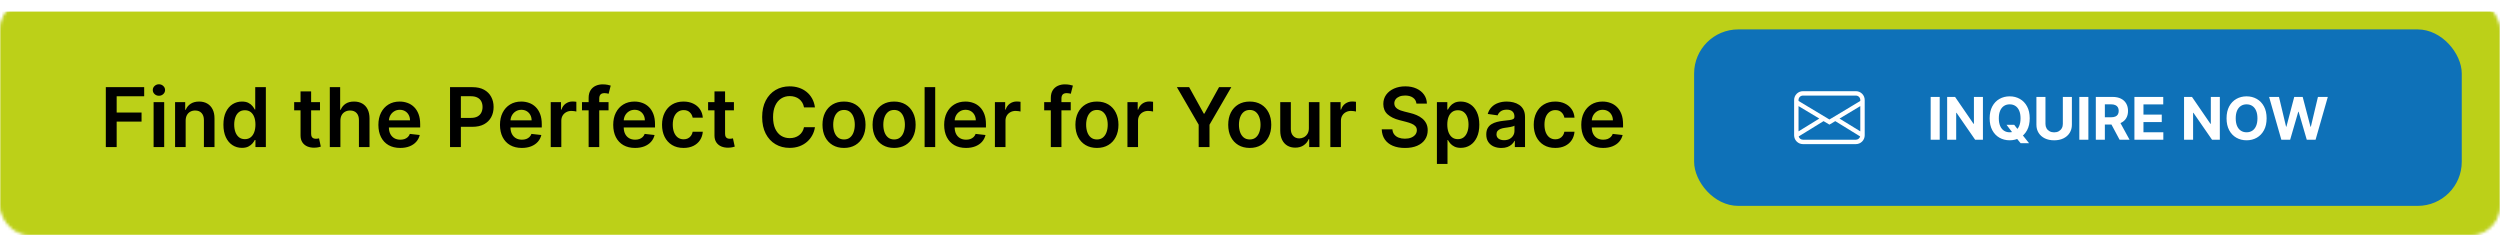 <svg width="850" height="80" viewBox="0 0 850 80" fill="none" xmlns="http://www.w3.org/2000/svg">
<mask id="mask0_679_2" style="mask-type:alpha" maskUnits="userSpaceOnUse" x="0" y="0" width="850" height="80">
<rect x="0.5" y="0.5" width="849" height="79" rx="9.5" fill="#191919" stroke="#929496"/>
</mask>
<g mask="url(#mask0_679_2)">
<g filter="url(#filter0_d_679_2)">
<rect width="850" height="80" fill="#BCD018"/>
<rect x="0.5" y="0.5" width="849" height="79" stroke="#BCD018"/>
</g>
</g>
<rect x="576" y="10" width="261" height="60" rx="15" fill="#0E71B8"/>
<path d="M610 34C610 33.204 610.316 32.441 610.879 31.879C611.441 31.316 612.204 31 613 31H631C631.796 31 632.559 31.316 633.121 31.879C633.684 32.441 634 33.204 634 34V46C634 46.796 633.684 47.559 633.121 48.121C632.559 48.684 631.796 49 631 49H613C612.204 49 611.441 48.684 610.879 48.121C610.316 47.559 610 46.796 610 46V34ZM613 32.5C612.602 32.5 612.221 32.658 611.939 32.939C611.658 33.221 611.5 33.602 611.5 34V34.325L622 40.626L632.5 34.325V34C632.5 33.602 632.342 33.221 632.061 32.939C631.779 32.658 631.398 32.5 631 32.5H613ZM632.5 36.075L625.438 40.312L632.5 44.657V36.075ZM632.449 46.389L623.989 41.182L622 42.374L620.011 41.182L611.551 46.387C611.636 46.706 611.824 46.988 612.086 47.19C612.348 47.391 612.67 47.5 613 47.5H631C631.33 47.5 631.651 47.391 631.913 47.19C632.175 46.989 632.363 46.707 632.449 46.389ZM611.5 44.657L618.562 40.312L611.5 36.075V44.657Z" fill="white"/>
<path d="M659.5 32.955V47.5H656.424V32.955H659.5ZM674.196 32.955V47.5H671.54L665.212 38.345H665.105V47.5H662.03V32.955H664.729L671.007 42.102H671.135V32.955H674.196ZM682.227 42.443H684.841L686.154 44.133L687.447 45.639L689.883 48.693H687.014L685.338 46.633L684.478 45.412L682.227 42.443ZM690.103 40.227C690.103 41.813 689.803 43.163 689.201 44.276C688.605 45.388 687.79 46.238 686.758 46.825C685.731 47.408 684.575 47.699 683.292 47.699C682 47.699 680.84 47.405 679.812 46.818C678.785 46.231 677.973 45.381 677.376 44.269C676.779 43.156 676.481 41.809 676.481 40.227C676.481 38.641 676.779 37.292 677.376 36.179C677.973 35.066 678.785 34.219 679.812 33.636C680.84 33.049 682 32.756 683.292 32.756C684.575 32.756 685.731 33.049 686.758 33.636C687.79 34.219 688.605 35.066 689.201 36.179C689.803 37.292 690.103 38.641 690.103 40.227ZM686.985 40.227C686.985 39.2 686.832 38.333 686.524 37.628C686.221 36.922 685.792 36.387 685.238 36.023C684.684 35.658 684.036 35.476 683.292 35.476C682.549 35.476 681.9 35.658 681.346 36.023C680.792 36.387 680.361 36.922 680.054 37.628C679.751 38.333 679.599 39.2 679.599 40.227C679.599 41.255 679.751 42.121 680.054 42.827C680.361 43.532 680.792 44.067 681.346 44.432C681.9 44.796 682.549 44.979 683.292 44.979C684.036 44.979 684.684 44.796 685.238 44.432C685.792 44.067 686.221 43.532 686.524 42.827C686.832 42.121 686.985 41.255 686.985 40.227ZM701.366 32.955H704.441V42.401C704.441 43.461 704.188 44.389 703.681 45.185C703.179 45.98 702.476 46.6 701.572 47.045C700.667 47.486 699.614 47.706 698.411 47.706C697.204 47.706 696.148 47.486 695.244 47.045C694.339 46.6 693.636 45.98 693.134 45.185C692.632 44.389 692.381 43.461 692.381 42.401V32.955H695.457V42.138C695.457 42.692 695.577 43.184 695.819 43.615C696.065 44.046 696.411 44.385 696.856 44.631C697.301 44.877 697.819 45 698.411 45C699.008 45 699.526 44.877 699.967 44.631C700.412 44.385 700.755 44.046 700.996 43.615C701.243 43.184 701.366 42.692 701.366 42.138V32.955ZM710.047 32.955V47.5H706.971V32.955H710.047ZM712.577 47.5V32.955H718.315C719.414 32.955 720.351 33.151 721.128 33.544C721.909 33.932 722.503 34.484 722.911 35.199C723.322 35.909 723.528 36.745 723.528 37.706C723.528 38.672 723.32 39.503 722.903 40.199C722.487 40.89 721.883 41.42 721.092 41.79C720.306 42.159 719.355 42.344 718.237 42.344H714.395V39.872H717.74C718.327 39.872 718.815 39.792 719.203 39.631C719.591 39.47 719.88 39.228 720.07 38.906C720.264 38.584 720.361 38.184 720.361 37.706C720.361 37.223 720.264 36.816 720.07 36.484C719.88 36.153 719.589 35.902 719.196 35.731C718.808 35.556 718.318 35.469 717.726 35.469H715.652V47.5H712.577ZM720.432 40.881L724.047 47.5H720.652L717.115 40.881H720.432ZM725.702 47.5V32.955H735.503V35.49H728.777V38.956H734.999V41.492H728.777V44.965H735.531V47.5H725.702ZM754.743 32.955V47.5H752.087L745.759 38.345H745.652V47.5H742.577V32.955H745.276L751.554 42.102H751.682V32.955H754.743ZM770.65 40.227C770.65 41.813 770.35 43.163 769.748 44.276C769.152 45.388 768.337 46.238 767.305 46.825C766.278 47.408 765.122 47.699 763.839 47.699C762.547 47.699 761.386 47.405 760.359 46.818C759.332 46.231 758.52 45.381 757.923 44.269C757.326 43.156 757.028 41.809 757.028 40.227C757.028 38.641 757.326 37.292 757.923 36.179C758.52 35.066 759.332 34.219 760.359 33.636C761.386 33.049 762.547 32.756 763.839 32.756C765.122 32.756 766.278 33.049 767.305 33.636C768.337 34.219 769.152 35.066 769.748 36.179C770.35 37.292 770.65 38.641 770.65 40.227ZM767.532 40.227C767.532 39.2 767.378 38.333 767.071 37.628C766.768 36.922 766.339 36.387 765.785 36.023C765.231 35.658 764.583 35.476 763.839 35.476C763.096 35.476 762.447 35.658 761.893 36.023C761.339 36.387 760.908 36.922 760.6 37.628C760.297 38.333 760.146 39.2 760.146 40.227C760.146 41.255 760.297 42.121 760.6 42.827C760.908 43.532 761.339 44.067 761.893 44.432C762.447 44.796 763.096 44.979 763.839 44.979C764.583 44.979 765.231 44.796 765.785 44.432C766.339 44.067 766.768 43.532 767.071 42.827C767.378 42.121 767.532 41.255 767.532 40.227ZM775.656 47.5L771.494 32.955H774.853L777.261 43.061H777.381L780.038 32.955H782.914L785.563 43.082H785.691L788.099 32.955H791.458L787.296 47.5H784.299L781.529 37.99H781.415L778.653 47.5H775.656Z" fill="white"/>
<path d="M35.978 50V29.636H49.023V32.729H39.667V38.257H48.128V41.349H39.667V50H35.978ZM52.225 50V34.727H55.824V50H52.225ZM54.035 32.56C53.465 32.56 52.974 32.371 52.563 31.993C52.152 31.608 51.947 31.148 51.947 30.611C51.947 30.067 52.152 29.607 52.563 29.229C52.974 28.844 53.465 28.652 54.035 28.652C54.611 28.652 55.102 28.844 55.506 29.229C55.917 29.607 56.123 30.067 56.123 30.611C56.123 31.148 55.917 31.608 55.506 31.993C55.102 32.371 54.611 32.56 54.035 32.56ZM63.125 41.051V50H59.526V34.727H62.966V37.322H63.145C63.496 36.467 64.056 35.788 64.825 35.284C65.601 34.78 66.559 34.528 67.699 34.528C68.753 34.528 69.671 34.754 70.453 35.205C71.242 35.655 71.852 36.308 72.283 37.163C72.72 38.019 72.936 39.056 72.929 40.276V50H69.33V40.832C69.33 39.812 69.064 39.013 68.534 38.436C68.011 37.859 67.285 37.571 66.357 37.571C65.727 37.571 65.167 37.71 64.676 37.989C64.192 38.26 63.811 38.655 63.533 39.172C63.261 39.689 63.125 40.315 63.125 41.051ZM82.256 50.269C81.056 50.269 79.982 49.96 79.034 49.344C78.086 48.727 77.337 47.832 76.787 46.659C76.237 45.486 75.962 44.061 75.962 42.383C75.962 40.687 76.24 39.255 76.797 38.088C77.361 36.915 78.12 36.03 79.074 35.433C80.028 34.83 81.093 34.528 82.266 34.528C83.161 34.528 83.896 34.681 84.473 34.986C85.05 35.284 85.507 35.645 85.845 36.07C86.183 36.487 86.445 36.882 86.631 37.253H86.78V29.636H90.389V50H86.85V47.594H86.631C86.445 47.965 86.177 48.359 85.825 48.777C85.474 49.188 85.01 49.539 84.433 49.831C83.857 50.123 83.131 50.269 82.256 50.269ZM83.26 47.315C84.022 47.315 84.672 47.11 85.209 46.699C85.746 46.281 86.153 45.701 86.432 44.959C86.71 44.216 86.85 43.351 86.85 42.364C86.85 41.376 86.71 40.517 86.432 39.788C86.16 39.059 85.756 38.492 85.219 38.088C84.689 37.684 84.036 37.481 83.26 37.481C82.458 37.481 81.788 37.69 81.252 38.108C80.715 38.526 80.31 39.102 80.038 39.838C79.767 40.574 79.631 41.416 79.631 42.364C79.631 43.318 79.767 44.17 80.038 44.919C80.317 45.661 80.725 46.248 81.261 46.679C81.805 47.103 82.471 47.315 83.26 47.315ZM108.797 34.727V37.511H100.017V34.727H108.797ZM102.184 31.068H105.784V45.406C105.784 45.89 105.857 46.261 106.003 46.52C106.155 46.772 106.354 46.944 106.599 47.037C106.844 47.13 107.116 47.176 107.415 47.176C107.64 47.176 107.845 47.16 108.031 47.126C108.223 47.093 108.369 47.063 108.469 47.037L109.075 49.851C108.883 49.917 108.608 49.99 108.25 50.07C107.898 50.149 107.468 50.196 106.957 50.209C106.056 50.235 105.244 50.099 104.521 49.801C103.799 49.496 103.225 49.026 102.801 48.389C102.383 47.753 102.178 46.957 102.184 46.003V31.068ZM115.735 41.051V50H112.135V29.636H115.655V37.322H115.834C116.192 36.461 116.745 35.781 117.494 35.284C118.25 34.78 119.211 34.528 120.378 34.528C121.439 34.528 122.363 34.751 123.152 35.195C123.941 35.639 124.551 36.288 124.982 37.144C125.419 37.999 125.638 39.043 125.638 40.276V50H122.038V40.832C122.038 39.805 121.773 39.006 121.243 38.436C120.719 37.859 119.984 37.571 119.036 37.571C118.399 37.571 117.829 37.71 117.325 37.989C116.828 38.26 116.437 38.655 116.152 39.172C115.874 39.689 115.735 40.315 115.735 41.051ZM136.068 50.298C134.537 50.298 133.215 49.98 132.101 49.344C130.994 48.701 130.142 47.793 129.546 46.619C128.949 45.439 128.651 44.051 128.651 42.453C128.651 40.882 128.949 39.503 129.546 38.317C130.149 37.124 130.991 36.196 132.071 35.533C133.152 34.863 134.421 34.528 135.879 34.528C136.821 34.528 137.709 34.681 138.544 34.986C139.386 35.284 140.128 35.748 140.771 36.378C141.421 37.008 141.931 37.81 142.303 38.784C142.674 39.752 142.86 40.905 142.86 42.244V43.348H130.341V40.922H139.409C139.403 40.233 139.253 39.619 138.962 39.082C138.67 38.539 138.262 38.111 137.739 37.8C137.222 37.488 136.619 37.332 135.929 37.332C135.193 37.332 134.547 37.511 133.99 37.869C133.433 38.221 132.999 38.685 132.688 39.261C132.383 39.831 132.227 40.458 132.22 41.141V43.258C132.22 44.147 132.383 44.909 132.708 45.545C133.032 46.175 133.486 46.659 134.07 46.997C134.653 47.329 135.336 47.494 136.118 47.494C136.642 47.494 137.116 47.421 137.54 47.276C137.964 47.123 138.332 46.901 138.644 46.609C138.955 46.318 139.19 45.956 139.35 45.526L142.71 45.903C142.498 46.792 142.094 47.567 141.497 48.23C140.907 48.886 140.152 49.397 139.23 49.761C138.309 50.119 137.255 50.298 136.068 50.298ZM153.009 50V29.636H160.645C162.21 29.636 163.522 29.928 164.583 30.511C165.65 31.095 166.456 31.897 166.999 32.918C167.549 33.932 167.824 35.085 167.824 36.378C167.824 37.684 167.549 38.844 166.999 39.858C166.449 40.872 165.637 41.671 164.563 42.254C163.489 42.831 162.167 43.119 160.596 43.119H155.535V40.087H160.099C161.013 40.087 161.762 39.928 162.346 39.609C162.929 39.291 163.36 38.854 163.638 38.297C163.923 37.74 164.066 37.1 164.066 36.378C164.066 35.655 163.923 35.019 163.638 34.469C163.36 33.919 162.926 33.491 162.336 33.186C161.752 32.874 161 32.719 160.079 32.719H156.698V50H153.009ZM177.412 50.298C175.881 50.298 174.558 49.98 173.445 49.344C172.338 48.701 171.486 47.793 170.889 46.619C170.293 45.439 169.994 44.051 169.994 42.453C169.994 40.882 170.293 39.503 170.889 38.317C171.493 37.124 172.334 36.196 173.415 35.533C174.495 34.863 175.765 34.528 177.223 34.528C178.164 34.528 179.053 34.681 179.888 34.986C180.73 35.284 181.472 35.748 182.115 36.378C182.765 37.008 183.275 37.81 183.646 38.784C184.018 39.752 184.203 40.905 184.203 42.244V43.348H171.685V40.922H180.753C180.746 40.233 180.597 39.619 180.306 39.082C180.014 38.539 179.606 38.111 179.083 37.8C178.565 37.488 177.962 37.332 177.273 37.332C176.537 37.332 175.891 37.511 175.334 37.869C174.777 38.221 174.343 38.685 174.031 39.261C173.726 39.831 173.571 40.458 173.564 41.141V43.258C173.564 44.147 173.726 44.909 174.051 45.545C174.376 46.175 174.83 46.659 175.413 46.997C175.997 47.329 176.68 47.494 177.462 47.494C177.985 47.494 178.459 47.421 178.884 47.276C179.308 47.123 179.676 46.901 179.987 46.609C180.299 46.318 180.534 45.956 180.693 45.526L184.054 45.903C183.842 46.792 183.438 47.567 182.841 48.23C182.251 48.886 181.495 49.397 180.574 49.761C179.653 50.119 178.599 50.298 177.412 50.298ZM187.248 50V34.727H190.738V37.273H190.898C191.176 36.391 191.653 35.712 192.329 35.234C193.012 34.751 193.791 34.508 194.666 34.508C194.865 34.508 195.087 34.519 195.332 34.538C195.584 34.552 195.793 34.575 195.959 34.608V37.919C195.806 37.866 195.564 37.82 195.233 37.78C194.908 37.733 194.593 37.71 194.288 37.71C193.632 37.71 193.042 37.853 192.518 38.138C192.001 38.416 191.594 38.804 191.295 39.301C190.997 39.798 190.848 40.372 190.848 41.021V50H187.248ZM206.906 34.727V37.511H197.878V34.727H206.906ZM200.135 50V33.285C200.135 32.258 200.347 31.403 200.771 30.72C201.202 30.037 201.779 29.527 202.501 29.189C203.224 28.851 204.026 28.682 204.907 28.682C205.531 28.682 206.084 28.732 206.568 28.831C207.052 28.93 207.41 29.02 207.642 29.099L206.926 31.884C206.773 31.837 206.581 31.791 206.349 31.744C206.117 31.691 205.859 31.665 205.574 31.665C204.904 31.665 204.43 31.827 204.152 32.152C203.88 32.47 203.744 32.928 203.744 33.524V50H200.135ZM215.912 50.298C214.381 50.298 213.058 49.98 211.945 49.344C210.838 48.701 209.986 47.793 209.389 46.619C208.793 45.439 208.494 44.051 208.494 42.453C208.494 40.882 208.793 39.503 209.389 38.317C209.993 37.124 210.834 36.196 211.915 35.533C212.995 34.863 214.265 34.528 215.723 34.528C216.664 34.528 217.553 34.681 218.388 34.986C219.23 35.284 219.972 35.748 220.615 36.378C221.265 37.008 221.775 37.81 222.146 38.784C222.518 39.752 222.703 40.905 222.703 42.244V43.348H210.185V40.922H219.253C219.246 40.233 219.097 39.619 218.806 39.082C218.514 38.539 218.106 38.111 217.583 37.8C217.065 37.488 216.462 37.332 215.773 37.332C215.037 37.332 214.391 37.511 213.834 37.869C213.277 38.221 212.843 38.685 212.531 39.261C212.226 39.831 212.071 40.458 212.064 41.141V43.258C212.064 44.147 212.226 44.909 212.551 45.545C212.876 46.175 213.33 46.659 213.913 46.997C214.497 47.329 215.18 47.494 215.962 47.494C216.485 47.494 216.959 47.421 217.384 47.276C217.808 47.123 218.176 46.901 218.487 46.609C218.799 46.318 219.034 45.956 219.193 45.526L222.554 45.903C222.342 46.792 221.938 47.567 221.341 48.23C220.751 48.886 219.995 49.397 219.074 49.761C218.153 50.119 217.099 50.298 215.912 50.298ZM232.41 50.298C230.886 50.298 229.576 49.964 228.483 49.294C227.396 48.624 226.557 47.7 225.967 46.52C225.384 45.333 225.092 43.968 225.092 42.423C225.092 40.872 225.39 39.503 225.987 38.317C226.584 37.124 227.425 36.196 228.513 35.533C229.606 34.863 230.899 34.528 232.39 34.528C233.63 34.528 234.727 34.757 235.682 35.215C236.643 35.665 237.408 36.305 237.978 37.133C238.549 37.956 238.873 38.917 238.953 40.017H235.513C235.373 39.281 235.042 38.668 234.518 38.178C234.001 37.68 233.308 37.432 232.44 37.432C231.704 37.432 231.058 37.631 230.501 38.028C229.944 38.419 229.51 38.983 229.199 39.719C228.894 40.455 228.741 41.336 228.741 42.364C228.741 43.404 228.894 44.299 229.199 45.048C229.504 45.791 229.931 46.364 230.481 46.769C231.038 47.166 231.691 47.365 232.44 47.365C232.97 47.365 233.444 47.266 233.862 47.067C234.286 46.861 234.641 46.566 234.926 46.182C235.211 45.797 235.407 45.33 235.513 44.78H238.953C238.867 45.86 238.549 46.818 237.998 47.653C237.448 48.482 236.699 49.132 235.751 49.602C234.803 50.066 233.69 50.298 232.41 50.298ZM249.535 34.727V37.511H240.755V34.727H249.535ZM242.923 31.068H246.522V45.406C246.522 45.89 246.595 46.261 246.741 46.52C246.893 46.772 247.092 46.944 247.337 47.037C247.583 47.13 247.855 47.176 248.153 47.176C248.378 47.176 248.584 47.16 248.769 47.126C248.962 47.093 249.107 47.063 249.207 47.037L249.813 49.851C249.621 49.917 249.346 49.99 248.988 50.07C248.637 50.149 248.206 50.196 247.695 50.209C246.794 50.235 245.982 50.099 245.259 49.801C244.537 49.496 243.963 49.026 243.539 48.389C243.122 47.753 242.916 46.957 242.923 46.003V31.068ZM277.08 36.507H273.361C273.255 35.897 273.06 35.357 272.775 34.886C272.49 34.409 272.135 34.005 271.711 33.673C271.286 33.342 270.803 33.093 270.259 32.928C269.722 32.755 269.142 32.669 268.519 32.669C267.412 32.669 266.431 32.947 265.576 33.504C264.721 34.054 264.051 34.863 263.567 35.93C263.083 36.991 262.841 38.287 262.841 39.818C262.841 41.376 263.083 42.688 263.567 43.756C264.058 44.816 264.727 45.618 265.576 46.162C266.431 46.699 267.409 46.967 268.509 46.967C269.119 46.967 269.689 46.888 270.219 46.729C270.756 46.563 271.237 46.321 271.661 46.003C272.092 45.685 272.453 45.294 272.745 44.83C273.043 44.365 273.249 43.835 273.361 43.239L277.08 43.258C276.941 44.226 276.639 45.135 276.175 45.983C275.718 46.831 275.118 47.581 274.375 48.23C273.633 48.873 272.765 49.377 271.77 49.742C270.776 50.099 269.672 50.278 268.459 50.278C266.67 50.278 265.072 49.864 263.667 49.035C262.261 48.207 261.154 47.01 260.346 45.446C259.537 43.882 259.133 42.006 259.133 39.818C259.133 37.624 259.54 35.748 260.356 34.19C261.171 32.626 262.281 31.43 263.687 30.601C265.092 29.772 266.683 29.358 268.459 29.358C269.593 29.358 270.647 29.517 271.621 29.835C272.596 30.153 273.464 30.621 274.226 31.237C274.989 31.847 275.615 32.596 276.106 33.484C276.603 34.366 276.928 35.374 277.08 36.507ZM286.961 50.298C285.47 50.298 284.177 49.97 283.083 49.314C281.989 48.658 281.141 47.74 280.538 46.56C279.941 45.38 279.643 44.001 279.643 42.423C279.643 40.846 279.941 39.464 280.538 38.277C281.141 37.09 281.989 36.169 283.083 35.513C284.177 34.856 285.47 34.528 286.961 34.528C288.453 34.528 289.745 34.856 290.839 35.513C291.933 36.169 292.778 37.09 293.374 38.277C293.978 39.464 294.279 40.846 294.279 42.423C294.279 44.001 293.978 45.38 293.374 46.56C292.778 47.74 291.933 48.658 290.839 49.314C289.745 49.97 288.453 50.298 286.961 50.298ZM286.981 47.415C287.79 47.415 288.466 47.193 289.009 46.749C289.553 46.298 289.957 45.695 290.222 44.939C290.494 44.183 290.63 43.341 290.63 42.413C290.63 41.479 290.494 40.633 290.222 39.878C289.957 39.115 289.553 38.509 289.009 38.058C288.466 37.608 287.79 37.382 286.981 37.382C286.152 37.382 285.463 37.608 284.913 38.058C284.369 38.509 283.962 39.115 283.69 39.878C283.425 40.633 283.292 41.479 283.292 42.413C283.292 43.341 283.425 44.183 283.69 44.939C283.962 45.695 284.369 46.298 284.913 46.749C285.463 47.193 286.152 47.415 286.981 47.415ZM303.996 50.298C302.505 50.298 301.212 49.97 300.118 49.314C299.025 48.658 298.176 47.74 297.573 46.56C296.976 45.38 296.678 44.001 296.678 42.423C296.678 40.846 296.976 39.464 297.573 38.277C298.176 37.09 299.025 36.169 300.118 35.513C301.212 34.856 302.505 34.528 303.996 34.528C305.488 34.528 306.78 34.856 307.874 35.513C308.968 36.169 309.813 37.09 310.41 38.277C311.013 39.464 311.314 40.846 311.314 42.423C311.314 44.001 311.013 45.38 310.41 46.56C309.813 47.74 308.968 48.658 307.874 49.314C306.78 49.97 305.488 50.298 303.996 50.298ZM304.016 47.415C304.825 47.415 305.501 47.193 306.045 46.749C306.588 46.298 306.992 45.695 307.258 44.939C307.529 44.183 307.665 43.341 307.665 42.413C307.665 41.479 307.529 40.633 307.258 39.878C306.992 39.115 306.588 38.509 306.045 38.058C305.501 37.608 304.825 37.382 304.016 37.382C303.188 37.382 302.498 37.608 301.948 38.058C301.404 38.509 300.997 39.115 300.725 39.878C300.46 40.633 300.327 41.479 300.327 42.413C300.327 43.341 300.46 44.183 300.725 44.939C300.997 45.695 301.404 46.298 301.948 46.749C302.498 47.193 303.188 47.415 304.016 47.415ZM317.969 29.636V50H314.369V29.636H317.969ZM328.432 50.298C326.9 50.298 325.578 49.98 324.464 49.344C323.357 48.701 322.505 47.793 321.909 46.619C321.312 45.439 321.014 44.051 321.014 42.453C321.014 40.882 321.312 39.503 321.909 38.317C322.512 37.124 323.354 36.196 324.434 35.533C325.515 34.863 326.784 34.528 328.243 34.528C329.184 34.528 330.072 34.681 330.907 34.986C331.749 35.284 332.492 35.748 333.135 36.378C333.784 37.008 334.295 37.81 334.666 38.784C335.037 39.752 335.223 40.905 335.223 42.244V43.348H322.704V40.922H331.773C331.766 40.233 331.617 39.619 331.325 39.082C331.033 38.539 330.626 38.111 330.102 37.8C329.585 37.488 328.982 37.332 328.292 37.332C327.557 37.332 326.91 37.511 326.353 37.869C325.797 38.221 325.362 38.685 325.051 39.261C324.746 39.831 324.59 40.458 324.584 41.141V43.258C324.584 44.147 324.746 44.909 325.071 45.545C325.396 46.175 325.85 46.659 326.433 46.997C327.016 47.329 327.699 47.494 328.481 47.494C329.005 47.494 329.479 47.421 329.903 47.276C330.327 47.123 330.695 46.901 331.007 46.609C331.318 46.318 331.554 45.956 331.713 45.526L335.074 45.903C334.862 46.792 334.457 47.567 333.861 48.23C333.271 48.886 332.515 49.397 331.594 49.761C330.672 50.119 329.618 50.298 328.432 50.298ZM338.268 50V34.727H341.758V37.273H341.917C342.195 36.391 342.673 35.712 343.349 35.234C344.032 34.751 344.811 34.508 345.686 34.508C345.884 34.508 346.106 34.519 346.352 34.538C346.604 34.552 346.812 34.575 346.978 34.608V37.919C346.826 37.866 346.584 37.82 346.252 37.78C345.927 37.733 345.613 37.71 345.308 37.71C344.651 37.71 344.061 37.853 343.538 38.138C343.021 38.416 342.613 38.804 342.315 39.301C342.016 39.798 341.867 40.372 341.867 41.021V50H338.268ZM364.051 34.727V37.511H355.022V34.727H364.051ZM357.279 50V33.285C357.279 32.258 357.491 31.403 357.916 30.72C358.346 30.037 358.923 29.527 359.646 29.189C360.368 28.851 361.17 28.682 362.052 28.682C362.675 28.682 363.229 28.732 363.712 28.831C364.196 28.93 364.554 29.02 364.786 29.099L364.07 31.884C363.918 31.837 363.726 31.791 363.494 31.744C363.262 31.691 363.003 31.665 362.718 31.665C362.049 31.665 361.575 31.827 361.296 32.152C361.025 32.47 360.889 32.928 360.889 33.524V50H357.279ZM372.957 50.298C371.466 50.298 370.173 49.97 369.079 49.314C367.986 48.658 367.137 47.74 366.534 46.56C365.937 45.38 365.639 44.001 365.639 42.423C365.639 40.846 365.937 39.464 366.534 38.277C367.137 37.09 367.986 36.169 369.079 35.513C370.173 34.856 371.466 34.528 372.957 34.528C374.449 34.528 375.741 34.856 376.835 35.513C377.929 36.169 378.774 37.09 379.371 38.277C379.974 39.464 380.275 40.846 380.275 42.423C380.275 44.001 379.974 45.38 379.371 46.56C378.774 47.74 377.929 48.658 376.835 49.314C375.741 49.97 374.449 50.298 372.957 50.298ZM372.977 47.415C373.786 47.415 374.462 47.193 375.005 46.749C375.549 46.298 375.953 45.695 376.219 44.939C376.49 44.183 376.626 43.341 376.626 42.413C376.626 41.479 376.49 40.633 376.219 39.878C375.953 39.115 375.549 38.509 375.005 38.058C374.462 37.608 373.786 37.382 372.977 37.382C372.148 37.382 371.459 37.608 370.909 38.058C370.365 38.509 369.958 39.115 369.686 39.878C369.421 40.633 369.288 41.479 369.288 42.413C369.288 43.341 369.421 44.183 369.686 44.939C369.958 45.695 370.365 46.298 370.909 46.749C371.459 47.193 372.148 47.415 372.977 47.415ZM383.33 50V34.727H386.82V37.273H386.98C387.258 36.391 387.735 35.712 388.411 35.234C389.094 34.751 389.873 34.508 390.748 34.508C390.947 34.508 391.169 34.519 391.414 34.538C391.666 34.552 391.875 34.575 392.041 34.608V37.919C391.888 37.866 391.646 37.82 391.315 37.78C390.99 37.733 390.675 37.71 390.37 37.71C389.714 37.71 389.124 37.853 388.6 38.138C388.083 38.416 387.676 38.804 387.377 39.301C387.079 39.798 386.93 40.372 386.93 41.021V50H383.33ZM400.144 29.636H404.311L409.292 38.645H409.491L414.472 29.636H418.639L411.231 42.403V50H407.552V42.403L400.144 29.636ZM424.91 50.298C423.419 50.298 422.126 49.97 421.032 49.314C419.939 48.658 419.09 47.74 418.487 46.56C417.89 45.38 417.592 44.001 417.592 42.423C417.592 40.846 417.89 39.464 418.487 38.277C419.09 37.09 419.939 36.169 421.032 35.513C422.126 34.856 423.419 34.528 424.91 34.528C426.402 34.528 427.694 34.856 428.788 35.513C429.882 36.169 430.727 37.09 431.324 38.277C431.927 39.464 432.228 40.846 432.228 42.423C432.228 44.001 431.927 45.38 431.324 46.56C430.727 47.74 429.882 48.658 428.788 49.314C427.694 49.97 426.402 50.298 424.91 50.298ZM424.93 47.415C425.739 47.415 426.415 47.193 426.959 46.749C427.502 46.298 427.907 45.695 428.172 44.939C428.443 44.183 428.579 43.341 428.579 42.413C428.579 41.479 428.443 40.633 428.172 39.878C427.907 39.115 427.502 38.509 426.959 38.058C426.415 37.608 425.739 37.382 424.93 37.382C424.102 37.382 423.412 37.608 422.862 38.058C422.318 38.509 421.911 39.115 421.639 39.878C421.374 40.633 421.241 41.479 421.241 42.413C421.241 43.341 421.374 44.183 421.639 44.939C421.911 45.695 422.318 46.298 422.862 46.749C423.412 47.193 424.102 47.415 424.93 47.415ZM445.018 43.577V34.727H448.617V50H445.127V47.285H444.968C444.623 48.141 444.057 48.84 443.268 49.383C442.486 49.927 441.521 50.199 440.374 50.199C439.373 50.199 438.489 49.977 437.72 49.533C436.957 49.082 436.361 48.429 435.93 47.574C435.499 46.712 435.284 45.671 435.284 44.452V34.727H438.883V43.895C438.883 44.863 439.148 45.632 439.678 46.202C440.209 46.772 440.905 47.057 441.766 47.057C442.297 47.057 442.811 46.928 443.308 46.669C443.805 46.41 444.212 46.026 444.531 45.516C444.855 44.999 445.018 44.352 445.018 43.577ZM452.319 50V34.727H455.809V37.273H455.968C456.246 36.391 456.723 35.712 457.4 35.234C458.082 34.751 458.861 34.508 459.736 34.508C459.935 34.508 460.157 34.519 460.402 34.538C460.654 34.552 460.863 34.575 461.029 34.608V37.919C460.876 37.866 460.634 37.82 460.303 37.78C459.978 37.733 459.663 37.71 459.358 37.71C458.702 37.71 458.112 37.853 457.589 38.138C457.072 38.416 456.664 38.804 456.366 39.301C456.067 39.798 455.918 40.372 455.918 41.021V50H452.319ZM481.591 35.234C481.499 34.366 481.107 33.69 480.418 33.206C479.735 32.722 478.847 32.48 477.753 32.48C476.984 32.48 476.325 32.596 475.775 32.828C475.224 33.06 474.804 33.375 474.512 33.773C474.22 34.17 474.071 34.624 474.064 35.135C474.064 35.559 474.161 35.927 474.353 36.239C474.552 36.55 474.82 36.815 475.158 37.034C475.496 37.246 475.871 37.425 476.282 37.571C476.693 37.717 477.107 37.84 477.525 37.939L479.434 38.416C480.203 38.595 480.942 38.837 481.651 39.142C482.367 39.447 483.007 39.831 483.57 40.295C484.14 40.76 484.591 41.32 484.922 41.976C485.254 42.632 485.42 43.401 485.42 44.283C485.42 45.476 485.115 46.526 484.505 47.435C483.895 48.336 483.013 49.042 481.86 49.553C480.713 50.056 479.324 50.308 477.694 50.308C476.109 50.308 474.734 50.063 473.567 49.572C472.407 49.082 471.499 48.366 470.843 47.425C470.193 46.483 469.842 45.337 469.789 43.984H473.418C473.471 44.694 473.69 45.284 474.074 45.754C474.459 46.225 474.959 46.576 475.576 46.808C476.199 47.04 476.895 47.156 477.664 47.156C478.466 47.156 479.169 47.037 479.772 46.798C480.382 46.553 480.859 46.215 481.204 45.784C481.548 45.347 481.724 44.836 481.731 44.253C481.724 43.722 481.568 43.285 481.263 42.94C480.958 42.589 480.531 42.297 479.981 42.065C479.437 41.827 478.801 41.615 478.072 41.429L475.755 40.832C474.078 40.401 472.752 39.749 471.777 38.874C470.81 37.992 470.326 36.822 470.326 35.364C470.326 34.164 470.651 33.113 471.3 32.212C471.956 31.31 472.848 30.611 473.975 30.114C475.102 29.61 476.378 29.358 477.803 29.358C479.248 29.358 480.514 29.61 481.601 30.114C482.695 30.611 483.554 31.303 484.177 32.192C484.8 33.073 485.121 34.088 485.141 35.234H481.591ZM488.549 55.727V34.727H492.089V37.253H492.298C492.483 36.882 492.745 36.487 493.083 36.07C493.421 35.645 493.879 35.284 494.455 34.986C495.032 34.681 495.768 34.528 496.663 34.528C497.843 34.528 498.907 34.83 499.855 35.433C500.809 36.03 501.565 36.915 502.122 38.088C502.685 39.255 502.967 40.687 502.967 42.383C502.967 44.061 502.692 45.486 502.141 46.659C501.591 47.832 500.842 48.727 499.894 49.344C498.946 49.96 497.873 50.269 496.673 50.269C495.798 50.269 495.072 50.123 494.495 49.831C493.918 49.539 493.454 49.188 493.103 48.777C492.758 48.359 492.49 47.965 492.298 47.594H492.149V55.727H488.549ZM492.079 42.364C492.079 43.351 492.218 44.216 492.497 44.959C492.782 45.701 493.189 46.281 493.72 46.699C494.257 47.11 494.906 47.315 495.668 47.315C496.464 47.315 497.13 47.103 497.667 46.679C498.204 46.248 498.608 45.661 498.88 44.919C499.159 44.17 499.298 43.318 499.298 42.364C499.298 41.416 499.162 40.574 498.89 39.838C498.618 39.102 498.214 38.526 497.677 38.108C497.14 37.69 496.471 37.481 495.668 37.481C494.9 37.481 494.247 37.684 493.71 38.088C493.173 38.492 492.765 39.059 492.487 39.788C492.215 40.517 492.079 41.376 492.079 42.364ZM510.444 50.308C509.476 50.308 508.605 50.136 507.829 49.791C507.06 49.44 506.45 48.923 505.999 48.24C505.555 47.557 505.333 46.715 505.333 45.715C505.333 44.853 505.492 44.14 505.811 43.577C506.129 43.013 506.563 42.562 507.113 42.224C507.663 41.886 508.283 41.631 508.972 41.459C509.668 41.28 510.388 41.151 511.13 41.071C512.025 40.978 512.751 40.895 513.308 40.822C513.864 40.743 514.269 40.624 514.521 40.465C514.779 40.299 514.909 40.044 514.909 39.699V39.639C514.909 38.89 514.686 38.31 514.242 37.899C513.798 37.488 513.159 37.283 512.323 37.283C511.442 37.283 510.742 37.475 510.225 37.859C509.715 38.244 509.37 38.698 509.191 39.222L505.83 38.744C506.096 37.816 506.533 37.041 507.143 36.418C507.753 35.788 508.498 35.317 509.38 35.006C510.262 34.688 511.236 34.528 512.303 34.528C513.039 34.528 513.772 34.615 514.501 34.787C515.23 34.959 515.896 35.244 516.499 35.642C517.103 36.033 517.587 36.567 517.951 37.243C518.322 37.919 518.508 38.764 518.508 39.778V50H515.048V47.902H514.928C514.71 48.326 514.401 48.724 514.004 49.095C513.613 49.46 513.119 49.755 512.522 49.98C511.932 50.199 511.239 50.308 510.444 50.308ZM511.379 47.663C512.101 47.663 512.728 47.521 513.258 47.236C513.788 46.944 514.196 46.56 514.481 46.082C514.773 45.605 514.918 45.085 514.918 44.521V42.722C514.806 42.814 514.614 42.901 514.342 42.98C514.077 43.06 513.778 43.129 513.447 43.189C513.115 43.249 512.787 43.302 512.462 43.348C512.138 43.394 511.856 43.434 511.617 43.467C511.08 43.54 510.6 43.66 510.176 43.825C509.751 43.991 509.417 44.223 509.171 44.521C508.926 44.813 508.803 45.191 508.803 45.655C508.803 46.318 509.045 46.818 509.529 47.156C510.013 47.494 510.63 47.663 511.379 47.663ZM528.789 50.298C527.265 50.298 525.955 49.964 524.862 49.294C523.775 48.624 522.936 47.7 522.346 46.52C521.763 45.333 521.471 43.968 521.471 42.423C521.471 40.872 521.769 39.503 522.366 38.317C522.962 37.124 523.804 36.196 524.891 35.533C525.985 34.863 527.278 34.528 528.769 34.528C530.009 34.528 531.106 34.757 532.061 35.215C533.022 35.665 533.787 36.305 534.357 37.133C534.927 37.956 535.252 38.917 535.332 40.017H531.891C531.752 39.281 531.421 38.668 530.897 38.178C530.38 37.68 529.687 37.432 528.819 37.432C528.083 37.432 527.437 37.631 526.88 38.028C526.323 38.419 525.889 38.983 525.578 39.719C525.273 40.455 525.12 41.336 525.12 42.364C525.12 43.404 525.273 44.299 525.578 45.048C525.882 45.791 526.31 46.364 526.86 46.769C527.417 47.166 528.07 47.365 528.819 47.365C529.349 47.365 529.823 47.266 530.241 47.067C530.665 46.861 531.02 46.566 531.305 46.182C531.59 45.797 531.785 45.33 531.891 44.78H535.332C535.246 45.86 534.927 46.818 534.377 47.653C533.827 48.482 533.078 49.132 532.13 49.602C531.182 50.066 530.069 50.298 528.789 50.298ZM545.049 50.298C543.518 50.298 542.195 49.98 541.081 49.344C539.974 48.701 539.123 47.793 538.526 46.619C537.929 45.439 537.631 44.051 537.631 42.453C537.631 40.882 537.929 39.503 538.526 38.317C539.129 37.124 539.971 36.196 541.052 35.533C542.132 34.863 543.402 34.528 544.86 34.528C545.801 34.528 546.689 34.681 547.525 34.986C548.366 35.284 549.109 35.748 549.752 36.378C550.402 37.008 550.912 37.81 551.283 38.784C551.654 39.752 551.84 40.905 551.84 42.244V43.348H539.322V40.922H548.39C548.383 40.233 548.234 39.619 547.942 39.082C547.651 38.539 547.243 38.111 546.719 37.8C546.202 37.488 545.599 37.332 544.91 37.332C544.174 37.332 543.527 37.511 542.971 37.869C542.414 38.221 541.98 38.685 541.668 39.261C541.363 39.831 541.207 40.458 541.201 41.141V43.258C541.201 44.147 541.363 44.909 541.688 45.545C542.013 46.175 542.467 46.659 543.05 46.997C543.634 47.329 544.316 47.494 545.099 47.494C545.622 47.494 546.096 47.421 546.52 47.276C546.945 47.123 547.313 46.901 547.624 46.609C547.936 46.318 548.171 45.956 548.33 45.526L551.691 45.903C551.479 46.792 551.074 47.567 550.478 48.23C549.888 48.886 549.132 49.397 548.211 49.761C547.289 50.119 546.235 50.298 545.049 50.298Z" fill="black"/>
<defs>
<filter id="filter0_d_679_2" x="-4" y="0" width="858" height="88" filterUnits="userSpaceOnUse" color-interpolation-filters="sRGB">
<feFlood flood-opacity="0" result="BackgroundImageFix"/>
<feColorMatrix in="SourceAlpha" type="matrix" values="0 0 0 0 0 0 0 0 0 0 0 0 0 0 0 0 0 0 127 0" result="hardAlpha"/>
<feOffset dy="4"/>
<feGaussianBlur stdDeviation="2"/>
<feComposite in2="hardAlpha" operator="out"/>
<feColorMatrix type="matrix" values="0 0 0 0 0 0 0 0 0 0 0 0 0 0 0 0 0 0 0.25 0"/>
<feBlend mode="normal" in2="BackgroundImageFix" result="effect1_dropShadow_679_2"/>
<feBlend mode="normal" in="SourceGraphic" in2="effect1_dropShadow_679_2" result="shape"/>
</filter>
</defs>
</svg>
